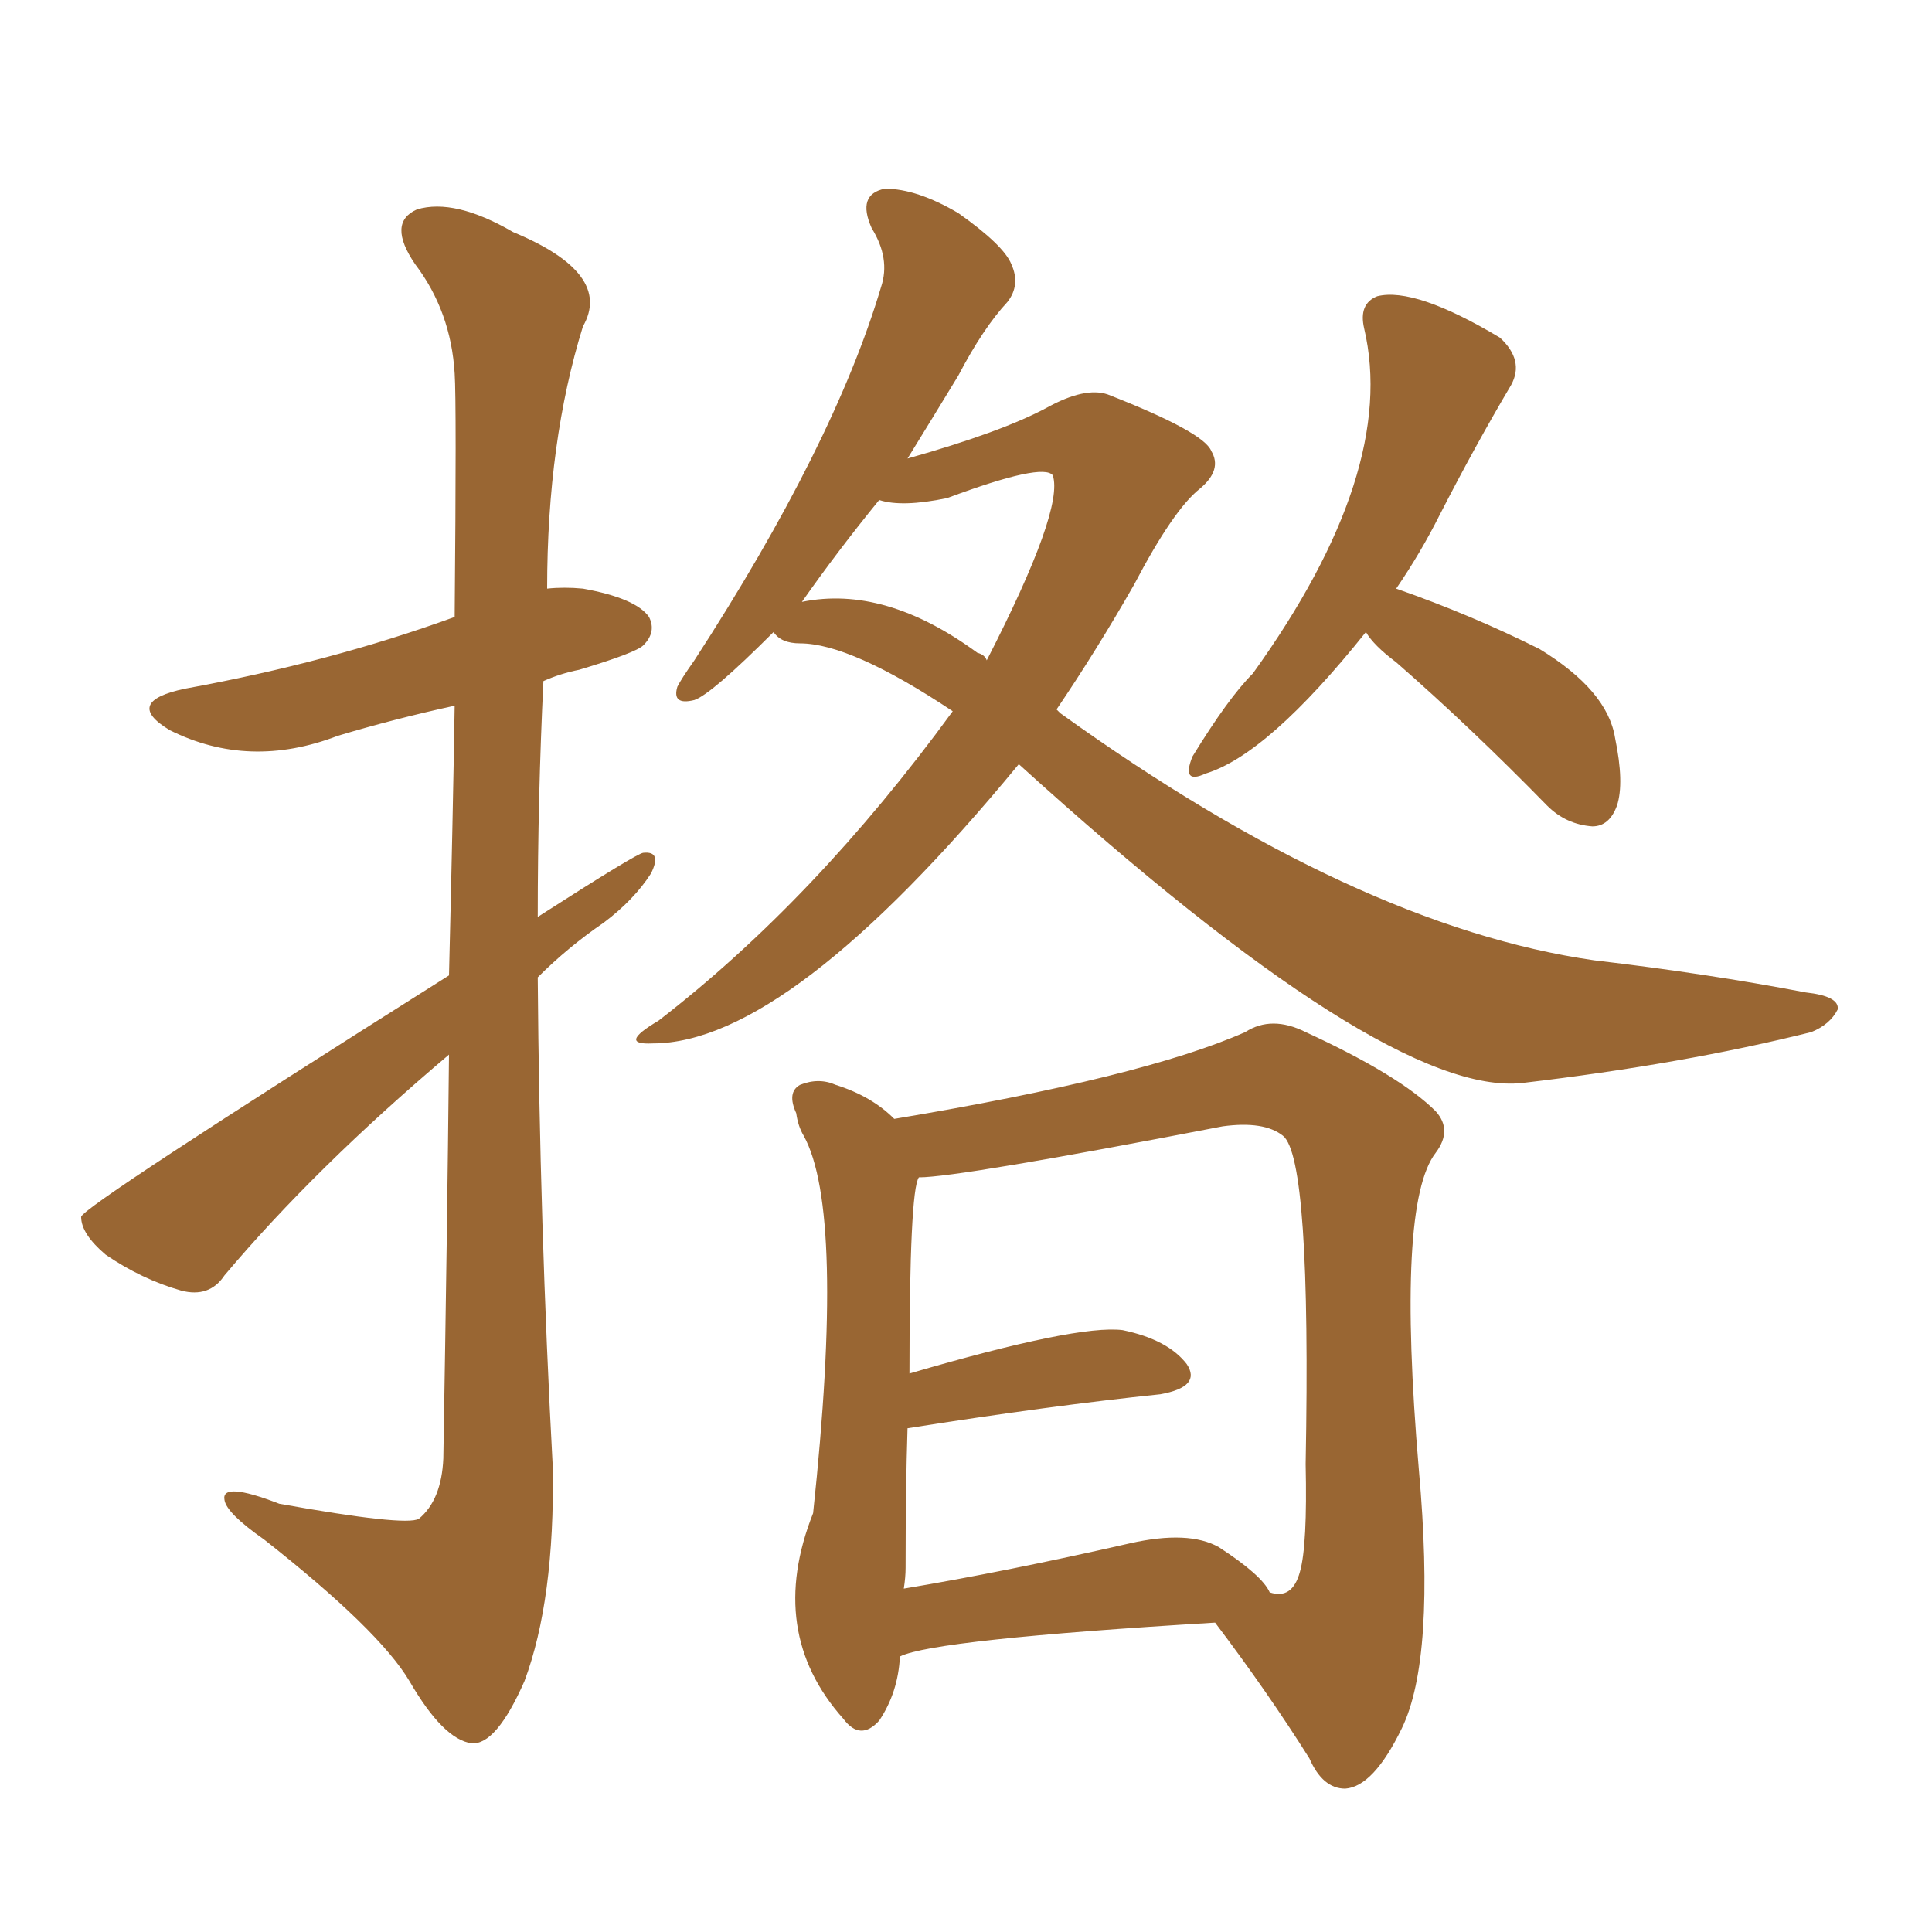 <svg xmlns="http://www.w3.org/2000/svg" xmlns:xlink="http://www.w3.org/1999/xlink" width="150" height="150"><path fill="#996633" padding="10" d="M34.86 75.73L34.86 75.73Q35.16 63.57 35.30 54.79L35.30 54.79Q30.62 55.81 26.22 57.13L26.22 57.13Q19.34 59.77 13.18 56.69L13.18 56.69Q9.52 54.49 14.36 53.47L14.36 53.47Q25.63 51.42 35.30 47.90L35.30 47.90Q35.45 31.20 35.30 29.00L35.30 29.00Q35.01 24.17 32.23 20.51L32.23 20.51Q30.03 17.29 32.37 16.26L32.37 16.26Q35.30 15.38 39.84 18.02L39.84 18.02Q47.61 21.24 45.26 25.34L45.26 25.34Q42.48 34.28 42.48 45.70L42.48 45.70Q43.80 45.56 45.26 45.70L45.26 45.70Q49.37 46.44 50.39 47.90L50.39 47.90Q50.98 49.07 49.95 50.10L49.95 50.10Q49.37 50.68 44.97 52.00L44.97 52.00Q43.51 52.29 42.19 52.88L42.19 52.88Q41.75 61.96 41.75 71.19L41.75 71.19Q49.51 66.21 49.95 66.21L49.95 66.21Q51.42 66.06 50.54 67.82L50.54 67.82Q49.22 69.87 46.88 71.63L46.88 71.63Q44.09 73.54 41.75 75.88L41.75 75.88Q41.89 94.92 42.92 113.96L42.92 113.96Q43.07 124.22 40.72 130.52L40.72 130.52Q38.53 135.50 36.62 135.35L36.62 135.35Q34.42 135.06 31.79 130.52L31.79 130.52Q29.44 126.56 20.51 119.53L20.51 119.53Q17.58 117.48 17.43 116.46L17.43 116.46Q17.14 114.99 21.68 116.75L21.68 116.75Q31.49 118.51 32.52 117.92L32.52 117.92Q34.28 116.46 34.42 113.23L34.42 113.23Q34.72 95.65 34.86 81.88L34.86 81.88Q24.46 90.67 17.43 99.02L17.43 99.02Q16.26 100.78 14.06 100.20L14.06 100.20Q10.99 99.32 8.20 97.41L8.20 97.41Q6.30 95.80 6.30 94.48L6.30 94.48Q6.30 93.75 34.86 75.73ZM79.10 59.33L79.10 59.33Q61.23 81.01 50.68 81.01L50.68 81.01Q47.90 81.15 51.12 79.25L51.12 79.25Q63.28 69.87 73.97 55.22L73.97 55.22Q66.06 49.95 62.11 49.95L62.11 49.95Q60.64 49.95 60.06 49.07L60.06 49.07Q55.22 53.91 53.91 54.35L53.91 54.35Q52.15 54.79 52.59 53.32L52.59 53.32Q52.88 52.73 53.91 51.27L53.91 51.27Q64.75 34.57 68.41 22.27L68.41 22.27Q69.14 20.07 67.68 17.72L67.68 17.72Q66.50 15.09 68.70 14.65L68.70 14.65Q71.19 14.65 74.41 16.55L74.41 16.55Q77.93 19.04 78.52 20.51L78.52 20.51Q79.25 22.12 78.22 23.44L78.22 23.44Q76.32 25.49 74.41 29.15L74.41 29.15Q72.36 32.52 70.46 35.60L70.46 35.60Q77.78 33.54 81.30 31.64L81.30 31.64Q84.23 30.03 85.99 30.62L85.99 30.62Q93.46 33.54 94.04 35.01L94.04 35.01Q94.92 36.47 93.16 37.94L93.16 37.94Q91.11 39.55 88.04 45.41L88.04 45.41Q85.11 50.54 82.03 55.08L82.03 55.08Q82.18 55.22 82.32 55.37L82.32 55.37Q105.32 71.92 123.78 74.56L123.78 74.56Q132.57 75.59 140.19 77.05L140.19 77.05Q142.82 77.34 142.68 78.37L142.68 78.37Q142.09 79.54 140.63 80.13L140.63 80.13Q130.66 82.62 118.21 84.08L118.21 84.08Q107.67 85.25 79.10 59.33ZM75.88 50.68L75.88 50.68Q76.46 50.83 76.61 51.27L76.61 51.27Q82.62 39.55 81.74 36.91L81.74 36.91Q81.01 35.89 73.54 38.67L73.54 38.67Q70.02 39.40 68.26 38.82L68.26 38.82Q65.04 42.77 62.26 46.73L62.26 46.73Q68.70 45.41 75.88 50.68ZM106.05 49.07L106.05 49.07Q98.44 58.59 93.60 60.06L93.60 60.06Q91.70 60.94 92.58 58.74L92.58 58.74Q95.36 54.20 97.27 52.29L97.27 52.29Q108.54 36.62 105.91 25.49L105.91 25.49Q105.47 23.58 106.93 23.00L106.93 23.00Q109.86 22.27 116.46 26.22L116.46 26.22Q118.36 27.98 117.33 29.88L117.33 29.88Q114.55 34.57 111.77 39.99L111.77 39.99Q110.30 42.92 108.40 45.70L108.40 45.70Q114.26 47.75 119.53 50.39L119.53 50.39Q124.80 53.61 125.39 57.28L125.39 57.28Q126.12 60.79 125.54 62.55L125.54 62.55Q124.95 64.16 123.63 64.16L123.63 64.16Q121.58 64.01 120.12 62.55L120.12 62.55Q114.11 56.40 108.40 51.42L108.40 51.42Q106.64 50.10 106.05 49.07ZM69.87 128.61L69.87 128.61Q69.73 131.40 68.26 133.59L68.26 133.59Q66.80 135.21 65.48 133.45L65.48 133.45Q59.47 126.71 63.13 117.48L63.13 117.48Q65.63 94.04 62.40 88.18L62.40 88.18Q61.96 87.45 61.82 86.43L61.82 86.43Q61.08 84.81 62.11 84.23L62.11 84.23Q63.57 83.64 64.89 84.23L64.89 84.23Q67.68 85.11 69.43 86.87L69.43 86.87Q88.77 83.64 96.68 80.13L96.68 80.13Q98.73 78.81 101.37 80.13L101.37 80.13Q108.69 83.50 111.47 86.28L111.47 86.28Q112.79 87.74 111.47 89.50L111.47 89.50Q108.40 93.46 110.16 114.11L110.16 114.11Q111.47 128.76 108.84 134.18L108.84 134.18Q106.64 138.72 104.44 138.87L104.44 138.87Q102.69 138.87 101.66 136.52L101.66 136.52Q98.44 131.40 94.34 125.98L94.34 125.98Q72.51 127.29 69.87 128.61ZM94.63 120.12L94.63 120.12L94.63 120.12Q98.00 122.31 98.58 123.63L98.58 123.63Q100.34 124.22 100.93 122.02L100.93 122.02Q101.51 119.97 101.37 113.67L101.37 113.67Q101.81 89.94 99.61 88.18L99.61 88.18Q98.14 87.01 94.92 87.45L94.92 87.45Q74.41 91.41 71.34 91.41L71.34 91.41Q70.61 92.43 70.61 106.64L70.61 106.64Q83.64 102.83 87.16 103.27L87.16 103.27Q90.67 104.00 92.14 105.91L92.14 105.91Q93.31 107.67 90.09 108.25L90.09 108.25Q81.59 109.13 70.46 110.89L70.46 110.89Q70.31 115.58 70.31 121.73L70.31 121.73Q70.31 122.46 70.17 123.34L70.17 123.34Q78.08 122.02 87.74 119.82L87.74 119.82Q92.29 118.80 94.63 120.12Z"/></svg>